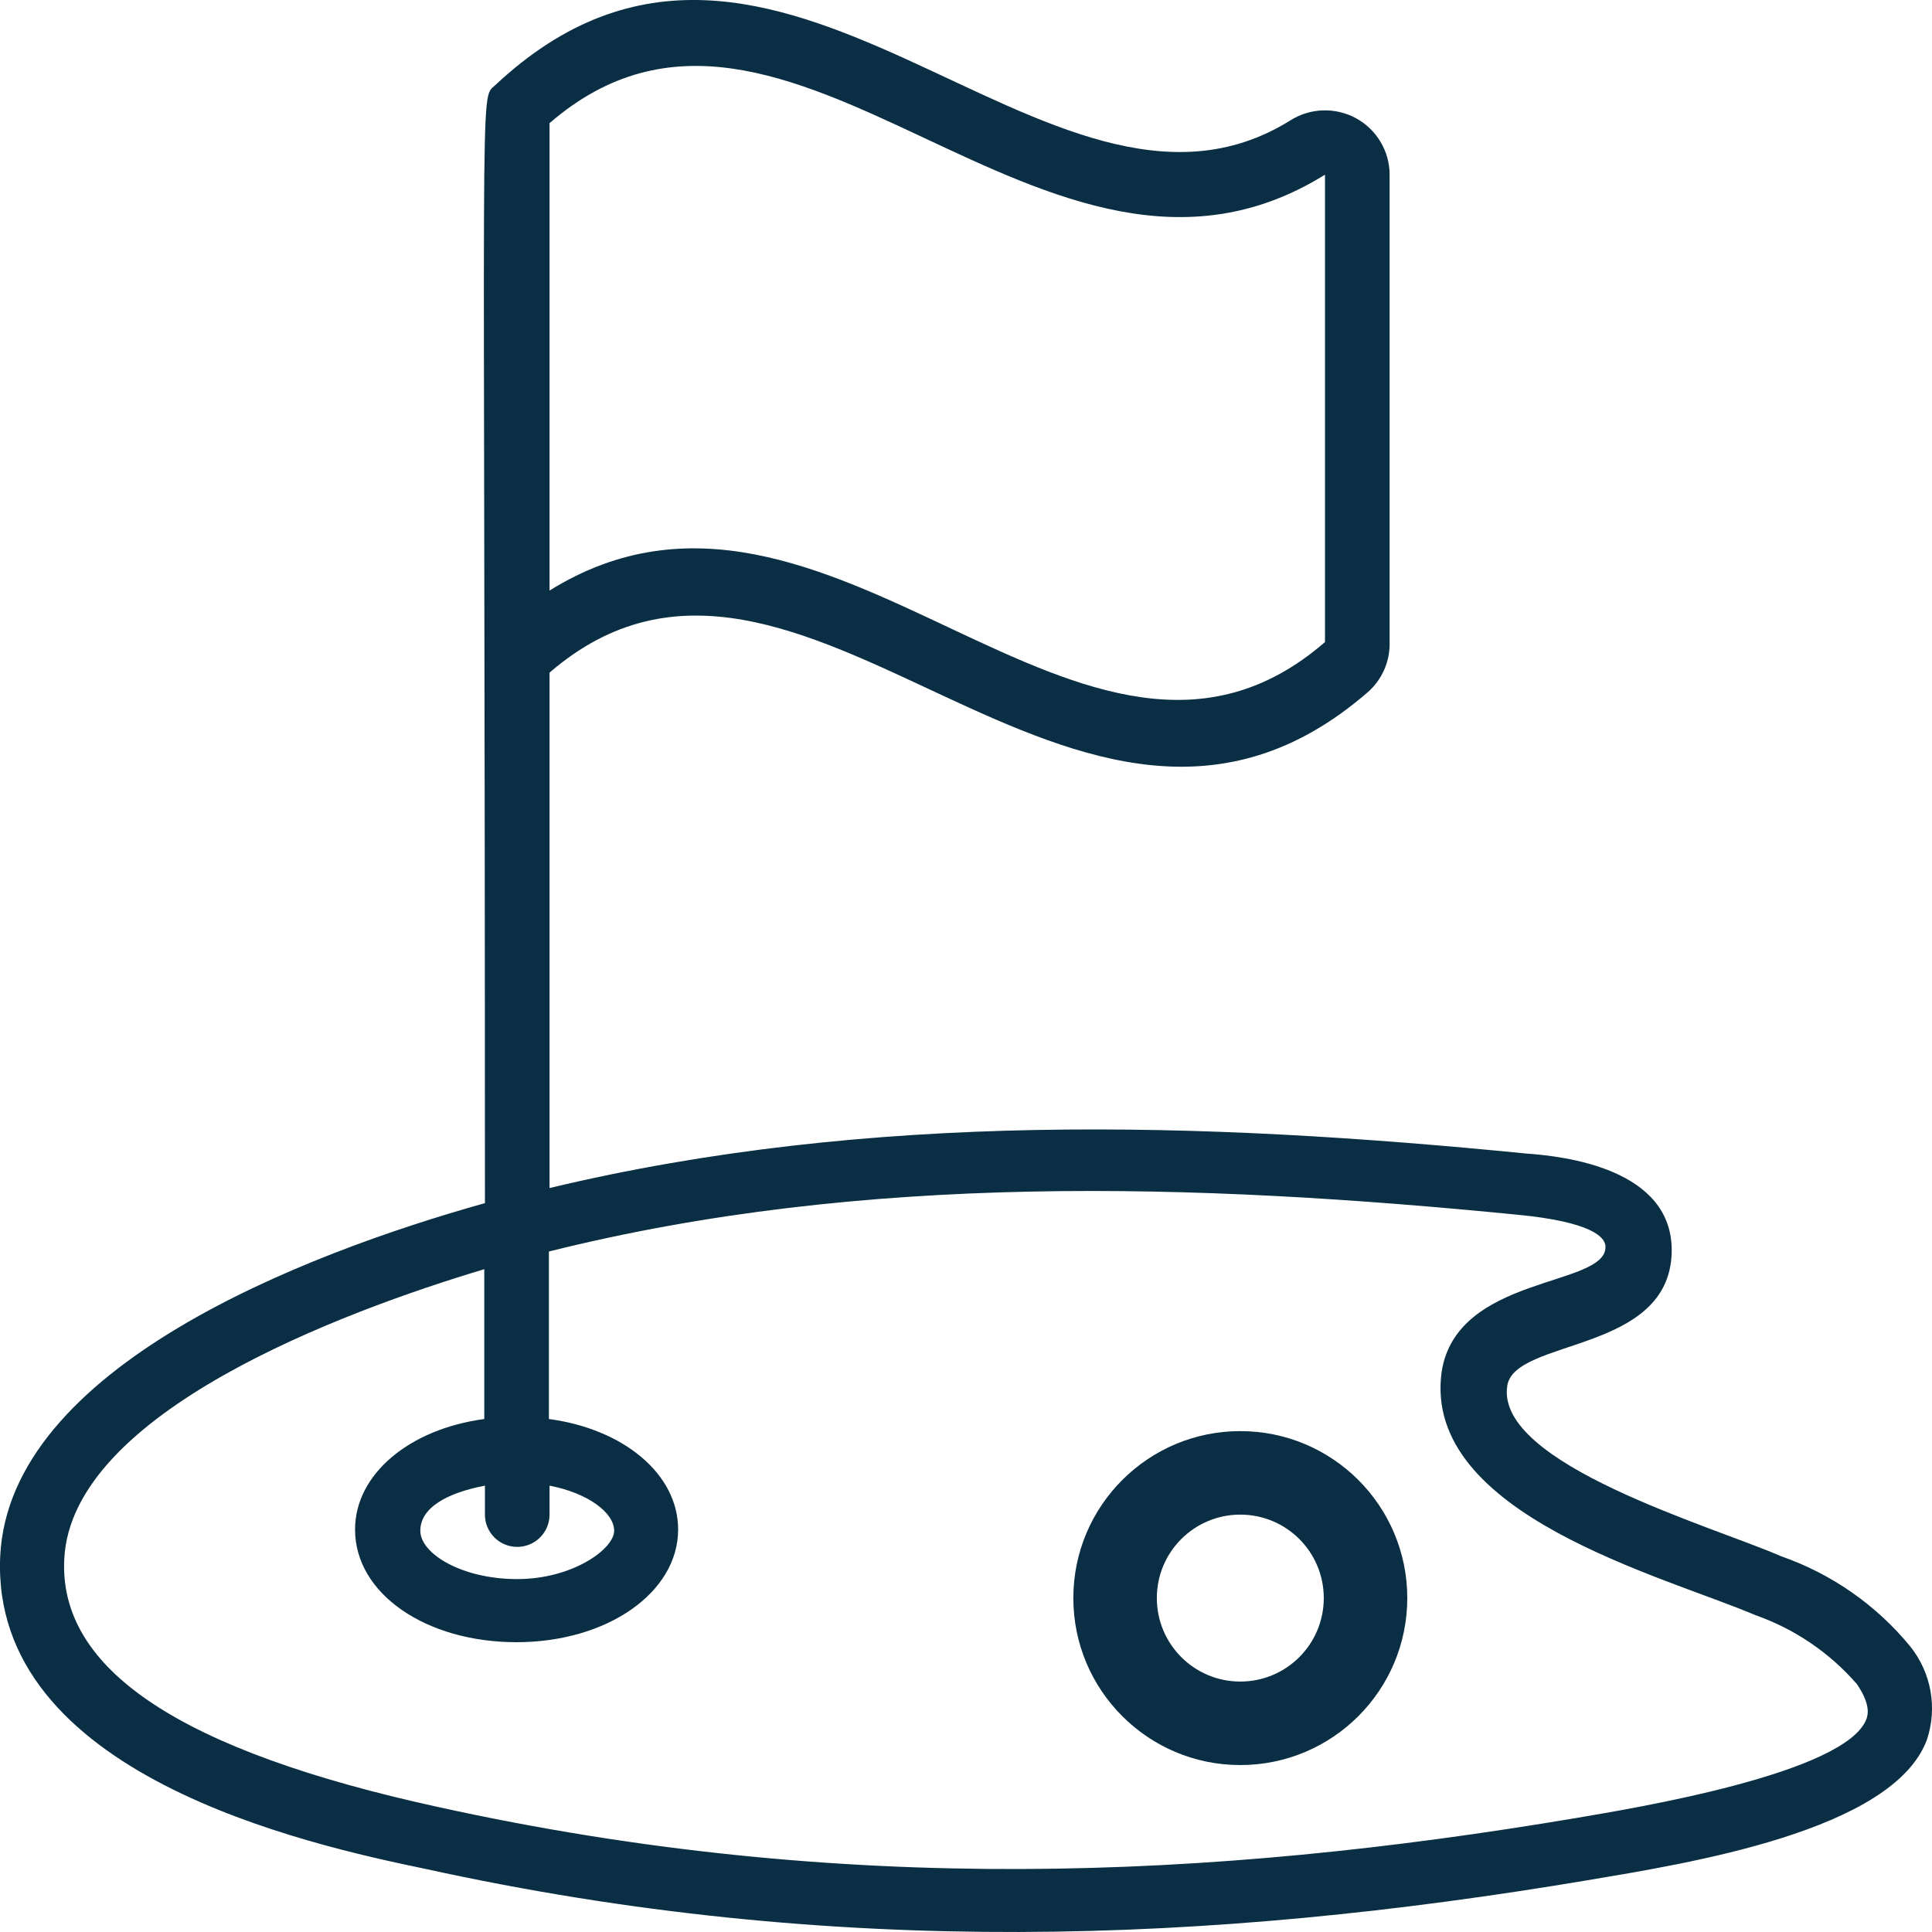 <svg width="27" height="27" viewBox="0 0 27 27" fill="none" xmlns="http://www.w3.org/2000/svg">
<g id="Group 125">
<g id="017---Golf-Green">
<path id="Shape" d="M24.889 21.748C23.936 21.33 20.897 20.461 21.064 19.367C21.168 18.701 23.322 18.917 23.362 17.508C23.394 16.324 21.841 16.157 21.33 16.121C16.788 15.671 12.155 15.532 7.68 16.603V9.4C11.188 6.371 15.04 13.204 19.113 9.675C19.317 9.497 19.429 9.238 19.42 8.968V2.441C19.42 2.112 19.239 1.81 18.95 1.652C18.66 1.495 18.307 1.507 18.029 1.685C14.652 3.783 10.863 -2.511 6.917 1.194C6.695 1.401 6.777 0.807 6.777 16.814C4.221 17.53 0.134 19.115 0.003 21.744C-0.141 24.8 4.284 25.773 5.95 26.119C11.676 27.375 16.928 27.159 22.184 26.277C23.57 26.043 26.46 25.593 26.93 24.31C27.077 23.866 26.99 23.379 26.699 23.013C26.225 22.433 25.598 21.995 24.889 21.748ZM18.517 2.441V8.973C15.162 11.881 11.59 5.822 7.68 8.253V1.721C11.017 -1.165 14.602 4.876 18.517 2.441ZM26.085 24.021C25.801 24.787 22.816 25.273 22.021 25.408C16.91 26.268 11.78 26.497 6.131 25.255C2.519 24.467 0.821 23.333 0.898 21.789C0.997 19.741 4.785 18.332 6.768 17.737V19.831C5.725 19.97 4.962 20.6 4.962 21.375C4.962 22.275 5.955 22.95 7.219 22.95C8.484 22.95 9.477 22.257 9.477 21.375C9.477 20.6 8.714 19.97 7.671 19.831V17.49C12.082 16.387 16.702 16.531 21.218 16.977C22.233 17.076 22.441 17.287 22.437 17.427C22.437 17.989 20.355 17.814 20.147 19.173C19.872 21.168 23.259 22.027 24.532 22.572C25.081 22.765 25.569 23.097 25.95 23.535C26.153 23.832 26.099 23.972 26.085 24.021ZM7.228 21.618C7.478 21.618 7.68 21.416 7.68 21.168V20.762C8.217 20.866 8.583 21.14 8.583 21.393C8.583 21.645 8.005 22.068 7.228 22.068C6.452 22.068 5.874 21.712 5.874 21.393C5.874 21.073 6.239 20.866 6.777 20.762V21.168C6.777 21.416 6.979 21.618 7.228 21.618Z" fill="#0A2E43"/>
</g>
<path id="Shape_2" d="M17.333 20C16.045 20 15 21.045 15 22.333C15 23.622 16.045 24.667 17.333 24.667C18.622 24.667 19.667 23.622 19.667 22.333C19.667 21.045 18.622 20 17.333 20ZM17.333 23.5C16.689 23.5 16.167 22.978 16.167 22.333C16.167 21.689 16.689 21.167 17.333 21.167C17.978 21.167 18.5 21.689 18.5 22.333C18.5 22.978 17.978 23.5 17.333 23.5Z" fill="#0A2E43"/>
</g>
</svg>
